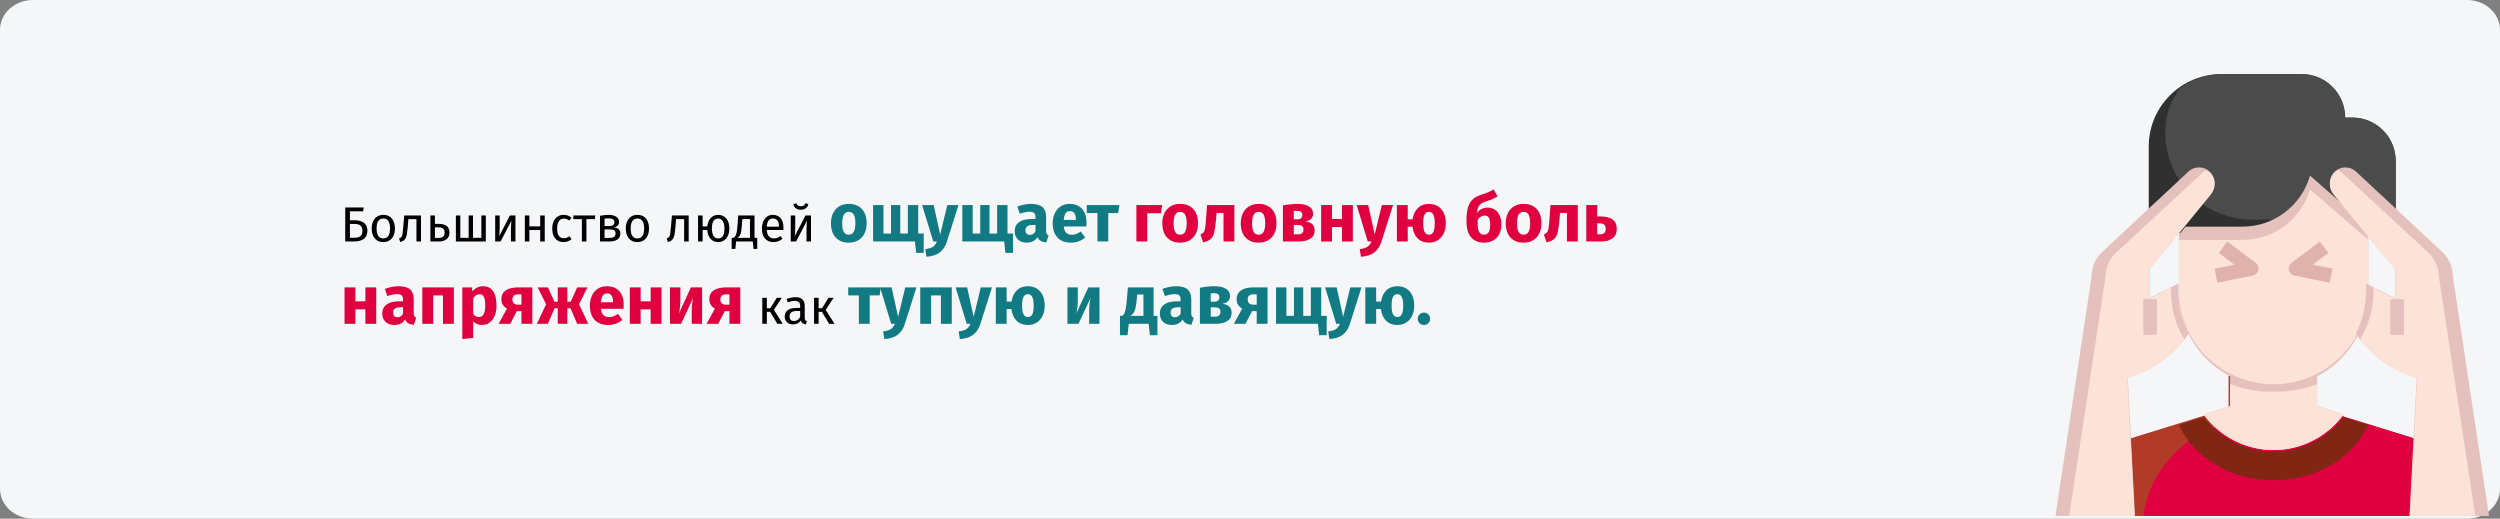 <?xml version="1.0" encoding="UTF-8"?>
<svg xmlns="http://www.w3.org/2000/svg" xmlns:xlink="http://www.w3.org/1999/xlink" width="911px" height="189px" viewBox="0 0 911 189" version="1.1">
  <rect x="0" y="0" width="911" height="189" fill="#808080" stroke="none"/>
  <title>Group 54@2x</title>
  <g id="Page-1" stroke="none" stroke-width="1" fill="none" fill-rule="evenodd">
    <g id="vorlage" transform="translate(0, -12115)">
      <g id="Group-54" transform="translate(0, 12115)">
        <g id="spannungskopfschmerzen-symptome-copy-2" fill-rule="nonzero">
          <g id="Group-4" fill="#F5F6F7">
            <path d="M12,0 L899,0 C905.627,0 911,4.882 911,10.904 L911,178.096 C911,184.118 905.627,189 899,189 L12,189 C5.373,189 0,184.118 0,178.096 L0,10.904 C0,4.882 5.373,0 12,0 Z" id="Mask"></path>
          </g>
          <g id="headache" transform="translate(749, 27)">
            <polygon id="Path" fill="#B13B27" points="130.85 132.809 94.9 121.701 94.9 110 63.1 110 63.1 121.701 27.15 132.807 26 161 132 161"></polygon>
            <path d="M132,161 L130.854,132.809 L95.024,121.701 L95.024,110 L68.612,110 L68.612,125.542 L59.93,128.232 C45.006,132.864 34.123,145.632 32,161 L132,161 Z" id="Path" fill="#E0003F"></path>
            <path d="M79.5,137 C89.558,137.008 99.022,132.183 105,123.998 L95.361,120.948 L95.361,109 L63.639,109 L63.639,120.948 L54,123.995 C59.978,132.181 69.442,137.008 79.5,137 L79.5,137 Z" id="Path" fill="#E5C1BE"></path>
            <path d="M95.361,121.035 L95.361,113 C90.295,114.917 84.911,115.838 79.5,115.714 C74.089,115.838 68.705,114.917 63.639,113 L63.639,121.035 L54,124.065 C59.982,132.201 69.443,137 79.5,137 C89.557,137 99.018,132.201 105,124.065 L95.361,121.035 Z" id="Path" fill="#FDE2D7"></path>
            <path d="M34,58 L34,26.364 C34,11.803 45.851,1.58618874e-07 60.471,1.58618874e-07 L89.588,1.58618874e-07 C98.36,1.58618874e-07 105.471,7.082 105.471,15.818 L108.118,15.818 C116.889,15.818 124,22.9 124,31.636 L124,58" id="Path" fill="#303030"></path>
            <path d="M124,31.8 C124,23.019 116.948,15.9 108.25,15.9 L105.625,15.9 C105.625,7.119 98.573,3.52334249e-15 89.875,3.52334249e-15 L61,3.52334249e-15 C55.323,-0.001 49.801,1.868 45.271,5.321 C41.85,9.894 40,15.469 40,21.2 C40,38.763 54.103,53 71.5,53 L124,53 L124,31.8 Z" id="Path" fill="#4B4B4C"></path>
            <path d="M105.508,48.152 L92.769,37 C89.627,48.001 79.577,55.586 68.142,55.586 L47.412,55.586 L45,58.536 L45,79.483 C45,98.546 60.446,114 79.5,114 C88.65,114 97.425,110.363 103.895,103.89 C110.365,97.417 114,88.637 114,79.483 L114,58.536 L105.508,48.152 Z" id="Path" fill="#E5C1BE"></path>
            <path d="M68.142,60.407 L45,60.407 L45,78.815 C45,97.695 60.446,113 79.5,113 C98.554,113 114,97.695 114,78.815 L114,60.407 L92.769,42 C89.627,52.895 79.577,60.407 68.142,60.407 L68.142,60.407 Z" id="Path" fill="#FDE2D7"></path>
            <path d="M34.273,71.041 L34.273,81.625 L44.818,76.333 L44.818,78.979 C44.809,84.407 46.093,89.759 48.562,94.589 C43.449,101.961 36.096,107.474 27.603,110.306 L26.364,110.729 L29,161 L0,161 L13.182,73.687 C13.178,70.31 14.584,67.086 17.057,64.797 L48.456,35.534 C50.106,33.986 52.514,33.568 54.586,34.47 C56.657,35.372 57.999,37.422 58,39.688 C58.003,41.137 57.499,42.542 56.576,43.657 L34.273,71.041 Z" id="Path" fill="#E5C1BE"></path>
            <path d="M42.1,77.866 L34.15,81.824 L34.15,71.268 L42.1,61.582 L42.1,60.711 L42.815,60.711 L56.569,43.952 C57.496,42.84 58.003,41.439 58,39.993 C58.023,37.885 56.84,35.948 54.95,35 C54.499,35.227 54.082,35.513 53.707,35.85 L22.145,65.039 C19.659,67.323 18.246,70.539 18.25,73.907 L5,161 L28.85,161 L26.2,110.855 L27.445,110.433 C35.164,107.872 41.961,103.115 46.994,96.749 C43.793,91.445 42.101,85.374 42.1,79.185 L42.1,77.866 Z" id="Path" fill="#FDE2D7"></path>
            <polygon id="Path" fill="#E5C1BE" points="32 82 37 82 37 95 32 95"></polygon>
            <path d="M114,127.809 C108.755,139.605 95.291,148 79.5,148 C63.709,148 50.245,139.605 45,127.809 L54.114,125 C60.069,132.938 69.488,137.621 79.5,137.621 C89.512,137.621 98.931,132.938 104.886,125 L114,127.809 Z" id="Path" fill="#802613"></path>
            <path d="M99.977,76 L87.066,73.405 C86.07,73.201 85.286,72.428 85.063,71.431 C84.84,70.434 85.22,69.398 86.034,68.785 L96.362,61 L99.461,65.152 L93.754,69.455 L101,70.913 L99.977,76 Z" id="Path" fill="#E0B2AC"></path>
            <path d="M59.032,76 L58,70.913 L65.241,69.455 L59.548,65.152 L62.645,61 L72.967,68.785 C73.78,69.398 74.16,70.434 73.937,71.431 C73.714,72.428 72.931,73.201 71.935,73.405 L59.032,76 Z" id="Path" fill="#E0B2AC"></path>
            <path d="M123.727,71.041 L123.727,81.625 L113.182,76.333 L113.182,78.979 C113.191,84.407 111.907,89.759 109.438,94.589 C114.551,101.961 121.904,107.474 130.397,110.306 L131.636,110.729 L129,161 L158,161 L144.818,73.687 C144.822,70.31 143.416,67.086 140.943,64.797 L109.544,35.534 C107.894,33.986 105.486,33.568 103.414,34.47 C101.343,35.372 100.001,37.422 100,39.688 C99.997,41.137 100.501,42.542 101.424,43.657 L123.727,71.041 Z" id="Path" fill="#E5C1BE"></path>
            <path d="M115.9,77.866 L123.85,81.824 L123.85,71.268 L115.9,61.582 L115.9,60.711 L115.185,60.711 L101.431,43.952 C100.504,42.84 99.997,41.439 100,39.993 C99.977,37.885 101.16,35.948 103.05,35 C103.501,35.227 103.918,35.513 104.293,35.85 L135.855,65.039 C138.341,67.323 139.754,70.539 139.75,73.907 L153,161 L129.15,161 L131.8,110.855 L130.555,110.433 C122.836,107.872 116.039,103.115 111.006,96.749 C114.207,91.445 115.899,85.374 115.9,79.185 L115.9,77.866 Z" id="Path" fill="#FDE2D7"></path>
            <polygon id="Path" fill="#E5C1BE" points="122 82 127 82 127 95 122 95"></polygon>
          </g>
        </g>
        <g id="Большинство-людей-ощ" transform="translate(125.55, 69.025)" fill-rule="nonzero">
          <path d="M3.598,11.235 C5.086,11.235 6.247,11.553 7.081,12.189 C7.915,12.825 8.332,13.767 8.332,15.015 C8.332,16.383 7.903,17.385 7.045,18.021 C6.187,18.657 5.014,18.975 3.526,18.975 L0.25,18.975 L0.25,6.573 L7,6.573 L6.784,7.977 L1.96,7.977 L1.96,11.235 L3.598,11.235 Z M3.67,17.607 C4.582,17.607 5.284,17.421 5.776,17.049 C6.268,16.677 6.514,16.011 6.514,15.051 C6.514,14.163 6.268,13.527 5.776,13.143 C5.284,12.759 4.564,12.567 3.616,12.567 L1.96,12.567 L1.96,17.607 L3.67,17.607 Z" id="Shape" fill="#000000"></path>
          <path d="M14.146,9.273 C15.478,9.273 16.513,9.717 17.251,10.605 C17.989,11.493 18.358,12.699 18.358,14.223 C18.358,15.207 18.19,16.074 17.854,16.824 C17.518,17.574 17.032,18.156 16.396,18.57 C15.76,18.984 15.004,19.191 14.128,19.191 C12.796,19.191 11.758,18.747 11.014,17.859 C10.27,16.971 9.898,15.765 9.898,14.241 C9.898,13.257 10.066,12.39 10.402,11.64 C10.738,10.89 11.224,10.308 11.86,9.894 C12.496,9.48 13.258,9.273 14.146,9.273 Z M14.146,10.605 C12.502,10.605 11.68,11.817 11.68,14.241 C11.68,16.653 12.496,17.859 14.128,17.859 C15.76,17.859 16.576,16.647 16.576,14.223 C16.576,11.811 15.766,10.605 14.146,10.605 Z" id="Shape" fill="#000000"></path>
          <path d="M27.862,9.489 L27.862,18.975 L26.206,18.975 L26.206,10.839 L23.272,10.839 L23.002,14.007 C22.894,15.291 22.759,16.251 22.597,16.887 C22.435,17.523 22.183,18.012 21.841,18.354 C21.499,18.696 20.98,18.975 20.284,19.191 L19.87,17.877 C20.278,17.733 20.566,17.547 20.734,17.319 C20.902,17.091 21.028,16.743 21.112,16.275 C21.196,15.807 21.286,14.991 21.382,13.827 L21.76,9.489 L27.862,9.489 Z" id="Path" fill="#000000"></path>
          <path d="M34.198,12.549 C35.614,12.549 36.64,12.825 37.276,13.377 C37.912,13.929 38.23,14.715 38.23,15.735 C38.23,16.803 37.873,17.61 37.159,18.156 C36.445,18.702 35.56,18.975 34.504,18.975 L31.282,18.975 L31.282,9.489 L32.938,9.489 L32.938,12.549 L34.198,12.549 Z M34.36,17.679 C35.032,17.679 35.551,17.529 35.917,17.229 C36.283,16.929 36.466,16.431 36.466,15.735 C36.466,15.075 36.295,14.589 35.953,14.277 C35.611,13.965 35.02,13.809 34.18,13.809 L32.938,13.809 L32.938,17.679 L34.36,17.679 Z" id="Shape" fill="#000000"></path>
          <polygon id="Path" fill="#000000" points="51.478 9.489 51.478 18.975 40.57 18.975 40.57 9.489 42.19 9.489 42.19 17.643 45.232 17.643 45.232 9.489 46.816 9.489 46.816 17.643 49.858 17.643 49.858 9.489"></polygon>
          <path d="M62.278,18.975 L60.64,18.975 L60.64,14.691 C60.64,13.971 60.664,13.287 60.712,12.639 C60.76,11.991 60.802,11.565 60.838,11.361 L56.86,18.975 L54.898,18.975 L54.898,9.489 L56.536,9.489 L56.536,13.773 C56.536,14.409 56.512,15.066 56.464,15.744 C56.416,16.422 56.38,16.857 56.356,17.049 L60.28,9.489 L62.278,9.489 L62.278,18.975 Z" id="Path" fill="#000000"></path>
          <polygon id="Path" fill="#000000" points="71.296 18.975 71.296 14.799 67.354 14.799 67.354 18.975 65.698 18.975 65.698 9.489 67.354 9.489 67.354 13.467 71.296 13.467 71.296 9.489 72.952 9.489 72.952 18.975"></polygon>
          <path d="M79.828,9.273 C80.392,9.273 80.908,9.354 81.376,9.516 C81.844,9.678 82.294,9.939 82.726,10.299 L81.934,11.343 C81.598,11.103 81.271,10.926 80.953,10.812 C80.635,10.698 80.284,10.641 79.9,10.641 C79.132,10.641 78.535,10.947 78.109,11.559 C77.683,12.171 77.47,13.077 77.47,14.277 C77.47,15.477 77.68,16.362 78.1,16.932 C78.52,17.502 79.12,17.787 79.9,17.787 C80.272,17.787 80.614,17.73 80.926,17.616 C81.238,17.502 81.586,17.319 81.97,17.067 L82.726,18.147 C81.862,18.843 80.896,19.191 79.828,19.191 C78.544,19.191 77.533,18.759 76.795,17.895 C76.057,17.031 75.688,15.837 75.688,14.313 C75.688,13.305 75.856,12.423 76.192,11.667 C76.528,10.911 77.005,10.323 77.623,9.903 C78.241,9.483 78.976,9.273 79.828,9.273 Z" id="Path" fill="#000000"></path>
          <polygon id="Path" fill="#000000" points="91.384 9.489 91.186 10.839 88.144 10.839 88.144 18.975 86.488 18.975 86.488 10.839 83.356 10.839 83.356 9.489"></polygon>
          <path d="M98.098,13.827 C99.706,13.983 100.51,14.727 100.51,16.059 C100.51,17.055 100.147,17.79 99.421,18.264 C98.695,18.738 97.726,18.975 96.514,18.975 L93.094,18.975 L93.094,9.615 C94.21,9.387 95.248,9.273 96.208,9.273 C97.384,9.273 98.314,9.495 98.998,9.939 C99.682,10.383 100.024,11.019 100.024,11.847 C100.024,12.387 99.862,12.825 99.538,13.161 C99.214,13.497 98.734,13.719 98.098,13.827 Z M96.226,10.551 C95.722,10.551 95.23,10.587 94.75,10.659 L94.75,13.341 L96.532,13.341 C97.108,13.341 97.552,13.233 97.864,13.017 C98.176,12.801 98.332,12.435 98.332,11.919 C98.332,11.439 98.158,11.091 97.81,10.875 C97.462,10.659 96.934,10.551 96.226,10.551 Z M96.514,17.679 C97.222,17.679 97.774,17.559 98.17,17.319 C98.566,17.079 98.764,16.647 98.764,16.023 C98.764,15.507 98.596,15.135 98.26,14.907 C97.924,14.679 97.354,14.565 96.55,14.565 L94.75,14.565 L94.75,17.679 L96.514,17.679 Z" id="Shape" fill="#000000"></path>
          <path d="M106.738,9.273 C108.07,9.273 109.105,9.717 109.843,10.605 C110.581,11.493 110.95,12.699 110.95,14.223 C110.95,15.207 110.782,16.074 110.446,16.824 C110.11,17.574 109.624,18.156 108.988,18.57 C108.352,18.984 107.596,19.191 106.72,19.191 C105.388,19.191 104.35,18.747 103.606,17.859 C102.862,16.971 102.49,15.765 102.49,14.241 C102.49,13.257 102.658,12.39 102.994,11.64 C103.33,10.89 103.816,10.308 104.452,9.894 C105.088,9.48 105.85,9.273 106.738,9.273 Z M106.738,10.605 C105.094,10.605 104.272,11.817 104.272,14.241 C104.272,16.653 105.088,17.859 106.72,17.859 C108.352,17.859 109.168,16.647 109.168,14.223 C109.168,11.811 108.358,10.605 106.738,10.605 Z" id="Shape" fill="#000000"></path>
          <path d="M125.404,9.489 L125.404,18.975 L123.748,18.975 L123.748,10.839 L120.814,10.839 L120.544,14.007 C120.436,15.291 120.301,16.251 120.139,16.887 C119.977,17.523 119.725,18.012 119.383,18.354 C119.041,18.696 118.522,18.975 117.826,19.191 L117.412,17.877 C117.82,17.733 118.108,17.547 118.276,17.319 C118.444,17.091 118.57,16.743 118.654,16.275 C118.738,15.807 118.828,14.991 118.924,13.827 L119.302,9.489 L125.404,9.489 Z" id="Path" fill="#000000"></path>
          <path d="M136.15,9.273 C136.978,9.273 137.698,9.477 138.31,9.885 C138.922,10.293 139.393,10.869 139.723,11.613 C140.053,12.357 140.218,13.227 140.218,14.223 C140.218,15.159 140.059,16.002 139.741,16.752 C139.423,17.502 138.955,18.096 138.337,18.534 C137.719,18.972 136.984,19.191 136.132,19.191 C134.98,19.191 134.056,18.786 133.36,17.976 C132.664,17.166 132.268,16.107 132.172,14.799 L130.48,14.799 L130.48,18.975 L128.824,18.975 L128.824,9.489 L130.48,9.489 L130.48,13.467 L132.19,13.467 C132.322,12.231 132.739,11.223 133.441,10.443 C134.143,9.663 135.046,9.273 136.15,9.273 Z M136.132,17.859 C136.948,17.859 137.536,17.553 137.896,16.941 C138.256,16.329 138.436,15.423 138.436,14.223 C138.436,13.071 138.238,12.183 137.842,11.559 C137.446,10.935 136.882,10.623 136.15,10.623 C134.626,10.623 133.864,11.829 133.864,14.241 C133.864,15.393 134.056,16.284 134.44,16.914 C134.824,17.544 135.388,17.859 136.132,17.859 Z" id="Shape" fill="#000000"></path>
          <path d="M150.388,17.643 L150.388,21.675 L149.038,21.675 L148.768,18.975 L142.684,18.975 L142.414,21.675 L141.064,21.675 L141.064,17.643 L141.73,17.643 C142.018,17.451 142.246,17.232 142.414,16.986 C142.582,16.74 142.735,16.311 142.873,15.699 C143.011,15.087 143.122,14.193 143.206,13.017 L143.458,9.489 L149.398,9.489 L149.398,17.643 L150.388,17.643 Z M147.742,10.803 L144.952,10.803 L144.808,12.801 C144.724,13.917 144.628,14.775 144.52,15.375 C144.412,15.975 144.259,16.437 144.061,16.761 C143.863,17.085 143.578,17.379 143.206,17.643 L147.742,17.643 L147.742,10.803 Z" id="Shape" fill="#000000"></path>
          <path d="M159.946,13.953 C159.946,14.229 159.934,14.511 159.91,14.799 L153.862,14.799 C153.934,15.843 154.198,16.611 154.654,17.103 C155.11,17.595 155.698,17.841 156.418,17.841 C156.874,17.841 157.294,17.775 157.678,17.643 C158.062,17.511 158.464,17.301 158.884,17.013 L159.604,18.003 C158.596,18.795 157.492,19.191 156.292,19.191 C154.972,19.191 153.943,18.759 153.205,17.895 C152.467,17.031 152.098,15.843 152.098,14.331 C152.098,13.347 152.257,12.474 152.575,11.712 C152.893,10.95 153.349,10.353 153.943,9.921 C154.537,9.489 155.236,9.273 156.04,9.273 C157.3,9.273 158.266,9.687 158.938,10.515 C159.61,11.343 159.946,12.489 159.946,13.953 Z M158.308,13.467 C158.308,12.531 158.122,11.817 157.75,11.325 C157.378,10.833 156.82,10.587 156.076,10.587 C154.72,10.587 153.982,11.583 153.862,13.575 L158.308,13.575 L158.308,13.467 Z" id="Shape" fill="#000000"></path>
          <path d="M169.972,18.975 L168.334,18.975 L168.334,14.691 C168.334,13.971 168.358,13.287 168.406,12.639 C168.454,11.991 168.496,11.565 168.532,11.361 L164.554,18.975 L162.592,18.975 L162.592,9.489 L164.23,9.489 L164.23,13.773 C164.23,14.409 164.206,15.066 164.158,15.744 C164.11,16.422 164.074,16.857 164.05,17.049 L167.974,9.489 L169.972,9.489 L169.972,18.975 Z M166.246,7.401 C165.514,7.401 164.899,7.212 164.401,6.834 C163.903,6.456 163.618,5.943 163.546,5.295 L164.644,5.061 C164.764,5.445 164.953,5.721 165.211,5.889 C165.469,6.057 165.814,6.141 166.246,6.141 C166.678,6.141 167.032,6.054 167.308,5.88 C167.584,5.706 167.782,5.433 167.902,5.061 L169,5.295 C168.928,5.943 168.637,6.456 168.127,6.834 C167.617,7.212 166.99,7.401 166.246,7.401 Z" id="Shape" fill="#000000"></path>
          <path d="M183.752,5.275 C185.785,5.275 187.377,5.896 188.527,7.138 C189.677,8.379 190.252,10.117 190.252,12.35 C190.252,13.767 189.989,15.004 189.464,16.062 C188.94,17.121 188.19,17.942 187.214,18.525 C186.239,19.108 185.085,19.4 183.752,19.4 C181.735,19.4 180.148,18.779 178.989,17.538 C177.831,16.296 177.252,14.558 177.252,12.325 C177.252,10.908 177.514,9.671 178.04,8.613 C178.565,7.554 179.315,6.733 180.29,6.15 C181.264,5.567 182.419,5.275 183.752,5.275 Z M183.752,8.175 C182.952,8.175 182.352,8.512 181.952,9.188 C181.552,9.863 181.352,10.908 181.352,12.325 C181.352,13.775 181.548,14.833 181.94,15.5 C182.331,16.167 182.935,16.5 183.752,16.5 C184.552,16.5 185.152,16.163 185.552,15.488 C185.952,14.812 186.152,13.767 186.152,12.35 C186.152,10.9 185.956,9.842 185.565,9.175 C185.173,8.508 184.569,8.175 183.752,8.175 Z" id="Shape" fill="#117A83"></path>
          <polygon id="Path" fill="#117A83" points="209.052 16.075 211.052 16.075 211.052 23.125 208.302 23.125 207.852 18.975 192.602 18.975 192.602 5.7 196.377 5.7 196.377 16.075 199.127 16.075 199.127 5.7 202.502 5.7 202.502 16.075 205.277 16.075 205.277 5.7 209.052 5.7"></polygon>
          <path d="M219.502,19 C218.969,20.717 218.098,22.038 216.889,22.962 C215.681,23.887 214.06,24.408 212.027,24.525 L211.602,21.75 C212.869,21.583 213.806,21.3 214.415,20.9 C215.023,20.5 215.51,19.858 215.877,18.975 L214.527,18.975 L210.477,5.7 L214.677,5.7 L217.052,16.45 L219.652,5.7 L223.727,5.7 L219.502,19 Z" id="Path" fill="#117A83"></path>
          <polygon id="Path" fill="#117A83" points="241.577 16.075 243.577 16.075 243.577 23.125 240.827 23.125 240.377 18.975 225.127 18.975 225.127 5.7 228.902 5.7 228.902 16.075 231.652 16.075 231.652 5.7 235.027 5.7 235.027 16.075 237.802 16.075 237.802 5.7 241.577 5.7"></polygon>
          <path d="M255.652,15.125 C255.652,15.625 255.723,15.992 255.864,16.225 C256.006,16.458 256.235,16.633 256.552,16.75 L255.727,19.325 C254.91,19.258 254.244,19.079 253.727,18.788 C253.21,18.496 252.81,18.033 252.527,17.4 C251.66,18.733 250.327,19.4 248.527,19.4 C247.21,19.4 246.16,19.017 245.377,18.25 C244.594,17.483 244.202,16.483 244.202,15.25 C244.202,13.8 244.735,12.692 245.802,11.925 C246.869,11.158 248.41,10.775 250.427,10.775 L251.777,10.775 L251.777,10.2 C251.777,9.417 251.61,8.879 251.277,8.588 C250.944,8.296 250.36,8.15 249.527,8.15 C249.094,8.15 248.569,8.213 247.952,8.338 C247.335,8.463 246.702,8.633 246.052,8.85 L245.152,6.25 C245.985,5.933 246.839,5.692 247.714,5.525 C248.589,5.358 249.402,5.275 250.152,5.275 C252.052,5.275 253.444,5.667 254.327,6.45 C255.21,7.233 255.652,8.408 255.652,9.975 L255.652,15.125 Z M249.677,16.575 C250.577,16.575 251.277,16.15 251.777,15.3 L251.777,12.95 L250.802,12.95 C249.902,12.95 249.231,13.108 248.79,13.425 C248.348,13.742 248.127,14.233 248.127,14.9 C248.127,15.433 248.264,15.846 248.54,16.137 C248.815,16.429 249.194,16.575 249.677,16.575 Z" id="Shape" fill="#117A83"></path>
          <path d="M270.377,12.075 C270.377,12.625 270.352,13.1 270.302,13.5 L262.077,13.5 C262.21,14.617 262.527,15.4 263.027,15.85 C263.527,16.3 264.219,16.525 265.102,16.525 C265.635,16.525 266.152,16.429 266.652,16.238 C267.152,16.046 267.694,15.75 268.277,15.35 L269.902,17.55 C268.352,18.783 266.627,19.4 264.727,19.4 C262.577,19.4 260.927,18.767 259.777,17.5 C258.627,16.233 258.052,14.533 258.052,12.4 C258.052,11.05 258.294,9.838 258.777,8.762 C259.26,7.688 259.969,6.838 260.902,6.213 C261.835,5.588 262.952,5.275 264.252,5.275 C266.169,5.275 267.669,5.875 268.752,7.075 C269.835,8.275 270.377,9.942 270.377,12.075 Z M266.502,10.95 C266.469,8.917 265.752,7.9 264.352,7.9 C263.669,7.9 263.139,8.15 262.764,8.65 C262.389,9.15 262.16,9.975 262.077,11.125 L266.502,11.125 L266.502,10.95 Z" id="Shape" fill="#117A83"></path>
          <polygon id="Path" fill="#117A83" points="282.377 5.7 281.902 8.625 278.302 8.625 278.302 18.975 274.352 18.975 274.352 8.625 270.477 8.625 270.477 5.7"></polygon>
          <polygon id="Path" fill="#E0003F" points="292.497 18.975 288.547 18.975 288.547 5.7 297.947 5.7 297.472 8.7 292.497 8.7"></polygon>
          <path d="M304.497,5.275 C306.53,5.275 308.122,5.896 309.272,7.138 C310.422,8.379 310.997,10.117 310.997,12.35 C310.997,13.767 310.735,15.004 310.209,16.062 C309.685,17.121 308.935,17.942 307.959,18.525 C306.985,19.108 305.83,19.4 304.497,19.4 C302.48,19.4 300.893,18.779 299.735,17.538 C298.576,16.296 297.997,14.558 297.997,12.325 C297.997,10.908 298.26,9.671 298.784,8.613 C299.31,7.554 300.06,6.733 301.034,6.15 C302.01,5.567 303.164,5.275 304.497,5.275 Z M304.497,8.175 C303.697,8.175 303.097,8.512 302.697,9.188 C302.297,9.863 302.097,10.908 302.097,12.325 C302.097,13.775 302.293,14.833 302.685,15.5 C303.076,16.167 303.68,16.5 304.497,16.5 C305.297,16.5 305.897,16.163 306.297,15.488 C306.697,14.812 306.897,13.767 306.897,12.35 C306.897,10.9 306.701,9.842 306.31,9.175 C305.918,8.508 305.314,8.175 304.497,8.175 Z" id="Shape" fill="#E0003F"></path>
          <path d="M324.247,5.7 L324.247,18.975 L320.297,18.975 L320.297,8.6 L317.772,8.6 L317.522,11.425 C317.339,13.375 317.126,14.829 316.885,15.787 C316.643,16.746 316.222,17.5 315.622,18.05 C315.022,18.6 314.105,19.017 312.872,19.3 L311.897,16.425 C312.447,16.175 312.834,15.912 313.06,15.637 C313.284,15.363 313.455,14.921 313.572,14.312 C313.689,13.704 313.797,12.675 313.897,11.225 L314.297,5.7 L324.247,5.7 Z" id="Path" fill="#E0003F"></path>
          <path d="M333.097,5.275 C335.13,5.275 336.722,5.896 337.872,7.138 C339.022,8.379 339.597,10.117 339.597,12.35 C339.597,13.767 339.334,15.004 338.81,16.062 C338.284,17.121 337.534,17.942 336.56,18.525 C335.584,19.108 334.43,19.4 333.097,19.4 C331.08,19.4 329.493,18.779 328.334,17.538 C327.176,16.296 326.597,14.558 326.597,12.325 C326.597,10.908 326.86,9.671 327.385,8.613 C327.909,7.554 328.659,6.733 329.635,6.15 C330.61,5.567 331.764,5.275 333.097,5.275 Z M333.097,8.175 C332.297,8.175 331.697,8.512 331.297,9.188 C330.897,9.863 330.697,10.908 330.697,12.325 C330.697,13.775 330.893,14.833 331.284,15.5 C331.676,16.167 332.28,16.5 333.097,16.5 C333.897,16.5 334.497,16.163 334.897,15.488 C335.297,14.812 335.497,13.767 335.497,12.35 C335.497,10.9 335.301,9.842 334.909,9.175 C334.518,8.508 333.914,8.175 333.097,8.175 Z" id="Shape" fill="#E0003F"></path>
          <path d="M350.122,11.675 C352.372,11.942 353.497,13.033 353.497,14.95 C353.497,16.3 352.968,17.308 351.909,17.975 C350.851,18.642 349.405,18.975 347.572,18.975 L341.947,18.975 L341.947,5.825 C343.93,5.458 345.68,5.275 347.197,5.275 C348.997,5.275 350.401,5.579 351.409,6.188 C352.418,6.796 352.922,7.692 352.922,8.875 C352.922,9.625 352.685,10.238 352.209,10.713 C351.735,11.188 351.039,11.508 350.122,11.675 Z M347.122,7.8 C346.605,7.8 346.197,7.817 345.897,7.85 L345.897,10.9 L347.297,10.9 C347.847,10.9 348.272,10.771 348.572,10.512 C348.872,10.254 349.022,9.858 349.022,9.325 C349.022,8.308 348.389,7.8 347.122,7.8 Z M347.447,16.375 C348.78,16.375 349.447,15.783 349.447,14.6 C349.447,14.05 349.289,13.642 348.972,13.375 C348.655,13.108 348.155,12.975 347.472,12.975 L345.897,12.975 L345.897,16.375 L347.447,16.375 Z" id="Shape" fill="#E0003F"></path>
          <polygon id="Path" fill="#E0003F" points="363.472 18.975 363.472 13.7 359.822 13.7 359.822 18.975 355.872 18.975 355.872 5.7 359.822 5.7 359.822 10.775 363.472 10.775 363.472 5.7 367.422 5.7 367.422 18.975"></polygon>
          <path d="M377.847,19 C377.314,20.717 376.443,22.038 375.235,22.962 C374.026,23.887 372.405,24.408 370.372,24.525 L369.947,21.75 C371.214,21.583 372.151,21.3 372.76,20.9 C373.368,20.5 373.855,19.858 374.222,18.975 L372.872,18.975 L368.822,5.7 L373.022,5.7 L375.397,16.45 L377.997,5.7 L382.072,5.7 L377.847,19 Z" id="Path" fill="#E0003F"></path>
          <path d="M395.147,5.275 C396.38,5.275 397.459,5.554 398.385,6.112 C399.31,6.671 400.026,7.479 400.534,8.537 C401.043,9.596 401.297,10.867 401.297,12.35 C401.297,13.733 401.043,14.958 400.534,16.025 C400.026,17.092 399.31,17.921 398.385,18.512 C397.459,19.104 396.38,19.4 395.147,19.4 C393.464,19.4 392.105,18.892 391.072,17.875 C390.039,16.858 389.397,15.433 389.147,13.6 L387.422,13.6 L387.422,18.975 L383.472,18.975 L383.472,5.7 L387.422,5.7 L387.422,10.875 L389.197,10.875 C389.464,9.142 390.11,7.775 391.135,6.775 C392.159,5.775 393.497,5.275 395.147,5.275 Z M395.147,16.5 C395.914,16.5 396.459,16.163 396.784,15.488 C397.11,14.812 397.272,13.767 397.272,12.35 C397.272,10.933 397.101,9.883 396.76,9.2 C396.418,8.517 395.88,8.175 395.147,8.175 C394.414,8.175 393.88,8.508 393.547,9.175 C393.214,9.842 393.047,10.892 393.047,12.325 C393.047,13.758 393.218,14.812 393.56,15.488 C393.901,16.163 394.43,16.5 395.147,16.5 Z" id="Shape" fill="#E0003F"></path>
          <path d="M416.572,6.625 C417.505,6.625 418.351,6.867 419.11,7.35 C419.868,7.833 420.464,8.537 420.897,9.463 C421.33,10.387 421.547,11.492 421.547,12.775 C421.547,14.125 421.289,15.3 420.772,16.3 C420.255,17.3 419.518,18.067 418.56,18.6 C417.601,19.133 416.489,19.4 415.222,19.4 C413.239,19.4 411.676,18.754 410.534,17.462 C409.393,16.171 408.822,14.2 408.822,11.55 C408.822,9.617 408.985,8.033 409.31,6.8 C409.635,5.567 410.193,4.554 410.985,3.763 C411.776,2.971 412.889,2.35 414.322,1.9 C415.339,1.583 416.139,1.296 416.722,1.038 C417.305,0.779 417.972,0.433 418.722,0 L420.147,2.525 C419.564,2.908 418.951,3.242 418.31,3.525 C417.668,3.808 416.855,4.1 415.872,4.4 C415.139,4.633 414.56,4.904 414.135,5.213 C413.709,5.521 413.372,5.946 413.122,6.487 C412.872,7.029 412.697,7.758 412.597,8.675 C413.547,7.308 414.872,6.625 416.572,6.625 Z M415.197,16.5 C415.914,16.5 416.472,16.229 416.872,15.688 C417.272,15.146 417.472,14.217 417.472,12.9 C417.472,11.633 417.305,10.754 416.972,10.262 C416.639,9.771 416.13,9.525 415.447,9.525 C414.947,9.525 414.472,9.662 414.022,9.938 C413.572,10.213 413.205,10.625 412.922,11.175 L412.922,12.875 C412.922,14.108 413.122,15.021 413.522,15.613 C413.922,16.204 414.48,16.5 415.197,16.5 Z" id="Shape" fill="#E0003F"></path>
          <path d="M429.647,5.275 C431.68,5.275 433.272,5.896 434.422,7.138 C435.572,8.379 436.147,10.117 436.147,12.35 C436.147,13.767 435.885,15.004 435.36,16.062 C434.834,17.121 434.084,17.942 433.11,18.525 C432.135,19.108 430.98,19.4 429.647,19.4 C427.63,19.4 426.043,18.779 424.885,17.538 C423.726,16.296 423.147,14.558 423.147,12.325 C423.147,10.908 423.409,9.671 423.935,8.613 C424.459,7.554 425.209,6.733 426.185,6.15 C427.159,5.567 428.314,5.275 429.647,5.275 Z M429.647,8.175 C428.847,8.175 428.247,8.512 427.847,9.188 C427.447,9.863 427.247,10.908 427.247,12.325 C427.247,13.775 427.443,14.833 427.834,15.5 C428.226,16.167 428.83,16.5 429.647,16.5 C430.447,16.5 431.047,16.163 431.447,15.488 C431.847,14.812 432.047,13.767 432.047,12.35 C432.047,10.9 431.851,9.842 431.459,9.175 C431.068,8.508 430.464,8.175 429.647,8.175 Z" id="Shape" fill="#E0003F"></path>
          <path d="M449.397,5.7 L449.397,18.975 L445.447,18.975 L445.447,8.6 L442.922,8.6 L442.672,11.425 C442.489,13.375 442.276,14.829 442.034,15.787 C441.793,16.746 441.372,17.5 440.772,18.05 C440.172,18.6 439.255,19.017 438.022,19.3 L437.047,16.425 C437.597,16.175 437.985,15.912 438.209,15.637 C438.435,15.363 438.605,14.921 438.722,14.312 C438.839,13.704 438.947,12.675 439.047,11.225 L439.447,5.7 L449.397,5.7 Z" id="Path" fill="#E0003F"></path>
          <path d="M457.397,9.825 C459.547,9.825 461.118,10.213 462.11,10.988 C463.101,11.762 463.597,12.908 463.597,14.425 C463.597,15.892 463.08,17.017 462.047,17.8 C461.014,18.583 459.655,18.975 457.972,18.975 L452.497,18.975 L452.497,5.7 L456.447,5.7 L456.447,9.825 L457.397,9.825 Z M457.547,16.375 C458.897,16.375 459.572,15.7 459.572,14.35 C459.572,13.667 459.401,13.162 459.06,12.838 C458.718,12.512 458.139,12.35 457.322,12.35 L456.447,12.35 L456.447,16.375 L457.547,16.375 Z" id="Shape" fill="#E0003F"></path>
          <polygon id="Path" fill="#E0003F" points="7.6 48.975 7.6 43.7 3.95 43.7 3.95 48.975 2.84217094e-14 48.975 2.84217094e-14 35.7 3.95 35.7 3.95 40.775 7.6 40.775 7.6 35.7 11.55 35.7 11.55 48.975"></polygon>
          <path d="M25.2,45.125 C25.2,45.625 25.271,45.992 25.413,46.225 C25.554,46.458 25.783,46.633 26.1,46.75 L25.275,49.325 C24.458,49.258 23.792,49.079 23.275,48.788 C22.758,48.496 22.358,48.033 22.075,47.4 C21.208,48.733 19.875,49.4 18.075,49.4 C16.758,49.4 15.708,49.017 14.925,48.25 C14.142,47.483 13.75,46.483 13.75,45.25 C13.75,43.8 14.283,42.692 15.35,41.925 C16.417,41.158 17.958,40.775 19.975,40.775 L21.325,40.775 L21.325,40.2 C21.325,39.417 21.158,38.879 20.825,38.587 C20.492,38.296 19.908,38.15 19.075,38.15 C18.642,38.15 18.117,38.212 17.5,38.337 C16.883,38.462 16.25,38.633 15.6,38.85 L14.7,36.25 C15.533,35.933 16.387,35.692 17.262,35.525 C18.137,35.358 18.95,35.275 19.7,35.275 C21.6,35.275 22.992,35.667 23.875,36.45 C24.758,37.233 25.2,38.408 25.2,39.975 L25.2,45.125 Z M19.225,46.575 C20.125,46.575 20.825,46.15 21.325,45.3 L21.325,42.95 L20.35,42.95 C19.45,42.95 18.779,43.108 18.337,43.425 C17.896,43.742 17.675,44.233 17.675,44.9 C17.675,45.433 17.812,45.846 18.087,46.138 C18.363,46.429 18.742,46.575 19.225,46.575 Z" id="Shape" fill="#E0003F"></path>
          <polygon id="Path" fill="#E0003F" points="35.875 48.975 35.875 38.625 32.3 38.625 32.3 48.975 28.35 48.975 28.35 35.7 39.825 35.7 39.825 48.975"></polygon>
          <path d="M50.425,35.275 C52.092,35.275 53.333,35.892 54.15,37.125 C54.967,38.358 55.375,40.083 55.375,42.3 C55.375,43.667 55.163,44.888 54.737,45.962 C54.312,47.038 53.7,47.879 52.9,48.487 C52.1,49.096 51.167,49.4 50.1,49.4 C48.767,49.4 47.692,48.942 46.875,48.025 L46.875,54.1 L42.925,54.525 L42.925,35.7 L46.4,35.7 L46.6,37.175 C47.117,36.525 47.708,36.046 48.375,35.737 C49.042,35.429 49.725,35.275 50.425,35.275 Z M48.9,46.5 C50.483,46.5 51.275,45.117 51.275,42.35 C51.275,40.783 51.1,39.696 50.75,39.087 C50.4,38.479 49.875,38.175 49.175,38.175 C48.725,38.175 48.304,38.308 47.913,38.575 C47.521,38.842 47.175,39.225 46.875,39.725 L46.875,45.325 C47.408,46.108 48.083,46.5 48.9,46.5 Z" id="Shape" fill="#E0003F"></path>
          <path d="M68.425,35.7 L68.425,48.975 L64.475,48.975 L64.475,44.35 L62.775,44.35 L60.375,48.975 L56.15,48.975 L59.2,43.425 C58.55,43.075 58.046,42.612 57.688,42.038 C57.329,41.462 57.15,40.792 57.15,40.025 C57.15,38.608 57.679,37.533 58.737,36.8 C59.796,36.067 61.333,35.7 63.35,35.7 L68.425,35.7 Z M64.475,42 L64.475,38.225 L63.325,38.225 C62.608,38.225 62.071,38.383 61.712,38.7 C61.354,39.017 61.175,39.467 61.175,40.05 C61.175,40.667 61.346,41.146 61.688,41.487 C62.029,41.829 62.55,42 63.25,42 L64.475,42 Z" id="Shape" fill="#E0003F"></path>
          <polygon id="Path" fill="#E0003F" points="88.5 35.7 85.45 41.875 88.8 48.975 84.775 48.975 82.35 43.3 81.175 43.3 81.175 48.975 77.7 48.975 77.7 43.3 76.525 43.3 74.075 48.975 70.075 48.975 73.45 41.875 70.4 35.7 74.125 35.7 76.475 40.925 77.7 40.925 77.7 35.7 81.175 35.7 81.175 40.925 82.425 40.925 84.775 35.7"></polygon>
          <path d="M101.725,42.075 C101.725,42.625 101.7,43.1 101.65,43.5 L93.425,43.5 C93.558,44.617 93.875,45.4 94.375,45.85 C94.875,46.3 95.567,46.525 96.45,46.525 C96.983,46.525 97.5,46.429 98,46.237 C98.5,46.046 99.042,45.75 99.625,45.35 L101.25,47.55 C99.7,48.783 97.975,49.4 96.075,49.4 C93.925,49.4 92.275,48.767 91.125,47.5 C89.975,46.233 89.4,44.533 89.4,42.4 C89.4,41.05 89.642,39.837 90.125,38.763 C90.608,37.688 91.317,36.837 92.25,36.212 C93.183,35.587 94.3,35.275 95.6,35.275 C97.517,35.275 99.017,35.875 100.1,37.075 C101.183,38.275 101.725,39.942 101.725,42.075 Z M97.85,40.95 C97.817,38.917 97.1,37.9 95.7,37.9 C95.017,37.9 94.487,38.15 94.112,38.65 C93.737,39.15 93.508,39.975 93.425,41.125 L97.85,41.125 L97.85,40.95 Z" id="Shape" fill="#E0003F"></path>
          <polygon id="Path" fill="#E0003F" points="111.55 48.975 111.55 43.7 107.9 43.7 107.9 48.975 103.95 48.975 103.95 35.7 107.9 35.7 107.9 40.775 111.55 40.775 111.55 35.7 115.5 35.7 115.5 48.975"></polygon>
          <path d="M130.275,48.975 L126.525,48.975 L126.525,44.25 C126.525,43.317 126.575,42.433 126.675,41.6 C126.775,40.767 126.9,40.067 127.05,39.5 L122.625,48.975 L118.6,48.975 L118.6,35.7 L122.375,35.7 L122.375,40.5 C122.375,41.383 122.321,42.25 122.213,43.1 C122.104,43.95 121.983,44.65 121.85,45.2 L126.225,35.7 L130.275,35.7 L130.275,48.975 Z" id="Path" fill="#E0003F"></path>
          <path d="M144.2,35.7 L144.2,48.975 L140.25,48.975 L140.25,44.35 L138.55,44.35 L136.15,48.975 L131.925,48.975 L134.975,43.425 C134.325,43.075 133.821,42.612 133.463,42.038 C133.104,41.462 132.925,40.792 132.925,40.025 C132.925,38.608 133.454,37.533 134.512,36.8 C135.571,36.067 137.108,35.7 139.125,35.7 L144.2,35.7 Z M140.25,42 L140.25,38.225 L139.1,38.225 C138.383,38.225 137.846,38.383 137.488,38.7 C137.129,39.017 136.95,39.467 136.95,40.05 C136.95,40.667 137.121,41.146 137.463,41.487 C137.804,41.829 138.325,42 139.025,42 L140.25,42 Z" id="Shape" fill="#E0003F"></path>
          <polygon id="Path" fill="#000000" points="159.34 39.489 156.46 43.881 159.682 48.975 157.72 48.975 155.092 44.601 153.886 44.601 153.886 48.975 152.23 48.975 152.23 39.489 153.886 39.489 153.886 43.305 155.128 43.305 157.522 39.489"></polygon>
          <path d="M167.692,46.761 C167.692,47.145 167.758,47.43 167.89,47.616 C168.022,47.802 168.22,47.943 168.484,48.039 L168.106,49.191 C167.614,49.131 167.218,48.993 166.918,48.777 C166.618,48.561 166.396,48.225 166.252,47.769 C165.616,48.717 164.674,49.191 163.426,49.191 C162.49,49.191 161.752,48.927 161.212,48.399 C160.672,47.871 160.402,47.181 160.402,46.329 C160.402,45.321 160.765,44.547 161.491,44.007 C162.217,43.467 163.246,43.197 164.578,43.197 L166.036,43.197 L166.036,42.495 C166.036,41.823 165.874,41.343 165.55,41.055 C165.226,40.767 164.728,40.623 164.056,40.623 C163.36,40.623 162.508,40.791 161.5,41.127 L161.086,39.921 C162.262,39.489 163.354,39.273 164.362,39.273 C165.478,39.273 166.312,39.546 166.864,40.092 C167.416,40.638 167.692,41.415 167.692,42.423 L167.692,46.761 Z M163.804,47.949 C164.752,47.949 165.496,47.457 166.036,46.473 L166.036,44.295 L164.794,44.295 C163.042,44.295 162.166,44.943 162.166,46.239 C162.166,46.803 162.304,47.229 162.58,47.517 C162.856,47.805 163.264,47.949 163.804,47.949 Z" id="Shape" fill="#000000"></path>
          <polygon id="Path" fill="#000000" points="178.204 39.489 175.324 43.881 178.546 48.975 176.584 48.975 173.956 44.601 172.75 44.601 172.75 48.975 171.094 48.975 171.094 39.489 172.75 39.489 172.75 43.305 173.992 43.305 176.386 39.489"></polygon>
          <polygon id="Path" fill="#117A83" points="195.446 35.7 194.971 38.625 191.371 38.625 191.371 48.975 187.421 48.975 187.421 38.625 183.546 38.625 183.546 35.7"></polygon>
          <path d="M204.171,49 C203.638,50.717 202.767,52.038 201.559,52.962 C200.35,53.888 198.729,54.408 196.696,54.525 L196.271,51.75 C197.538,51.583 198.475,51.3 199.083,50.9 C199.692,50.5 200.179,49.858 200.546,48.975 L199.196,48.975 L195.146,35.7 L199.346,35.7 L201.721,46.45 L204.321,35.7 L208.396,35.7 L204.171,49 Z" id="Path" fill="#117A83"></path>
          <polygon id="Path" fill="#117A83" points="217.321 48.975 217.321 38.625 213.746 38.625 213.746 48.975 209.796 48.975 209.796 35.7 221.271 35.7 221.271 48.975"></polygon>
          <path d="M231.696,49 C231.163,50.717 230.292,52.038 229.083,52.962 C227.875,53.888 226.254,54.408 224.221,54.525 L223.796,51.75 C225.063,51.583 226,51.3 226.608,50.9 C227.217,50.5 227.704,49.858 228.071,48.975 L226.721,48.975 L222.671,35.7 L226.871,35.7 L229.246,46.45 L231.846,35.7 L235.921,35.7 L231.696,49 Z" id="Path" fill="#117A83"></path>
          <path d="M248.996,35.275 C250.229,35.275 251.309,35.554 252.233,36.112 C253.159,36.671 253.875,37.479 254.383,38.538 C254.892,39.596 255.146,40.867 255.146,42.35 C255.146,43.733 254.892,44.958 254.383,46.025 C253.875,47.092 253.159,47.921 252.233,48.513 C251.309,49.104 250.229,49.4 248.996,49.4 C247.313,49.4 245.954,48.892 244.921,47.875 C243.888,46.858 243.246,45.433 242.996,43.6 L241.271,43.6 L241.271,48.975 L237.321,48.975 L237.321,35.7 L241.271,35.7 L241.271,40.875 L243.046,40.875 C243.313,39.142 243.958,37.775 244.983,36.775 C246.008,35.775 247.346,35.275 248.996,35.275 Z M248.996,46.5 C249.763,46.5 250.309,46.163 250.633,45.487 C250.958,44.812 251.121,43.767 251.121,42.35 C251.121,40.933 250.95,39.883 250.608,39.2 C250.267,38.517 249.729,38.175 248.996,38.175 C248.263,38.175 247.729,38.508 247.396,39.175 C247.063,39.842 246.896,40.892 246.896,42.325 C246.896,43.758 247.067,44.812 247.409,45.487 C247.75,46.163 248.279,46.5 248.996,46.5 Z" id="Shape" fill="#117A83"></path>
          <path d="M275.096,48.975 L271.346,48.975 L271.346,44.25 C271.346,43.317 271.396,42.433 271.496,41.6 C271.596,40.767 271.721,40.067 271.871,39.5 L267.446,48.975 L263.421,48.975 L263.421,35.7 L267.196,35.7 L267.196,40.5 C267.196,41.383 267.142,42.25 267.034,43.1 C266.925,43.95 266.804,44.65 266.671,45.2 L271.046,35.7 L275.096,35.7 L275.096,48.975 Z" id="Path" fill="#117A83"></path>
          <path d="M296.221,46.075 L296.221,53.125 L293.471,53.125 L293.021,48.975 L285.771,48.975 L285.321,53.125 L282.571,53.125 L282.571,46.075 L283.396,46.075 C283.696,45.858 283.942,45.579 284.134,45.237 C284.325,44.896 284.5,44.333 284.659,43.55 C284.817,42.767 284.954,41.65 285.071,40.2 L285.446,35.7 L294.821,35.7 L294.821,46.075 L296.221,46.075 Z M291.121,38.3 L288.821,38.3 L288.696,39.85 C288.579,41.183 288.433,42.254 288.259,43.062 C288.084,43.871 287.846,44.504 287.546,44.962 C287.246,45.421 286.846,45.792 286.346,46.075 L291.121,46.075 L291.121,38.3 Z" id="Shape" fill="#117A83"></path>
          <path d="M308.546,45.125 C308.546,45.625 308.617,45.992 308.759,46.225 C308.9,46.458 309.129,46.633 309.446,46.75 L308.621,49.325 C307.804,49.258 307.138,49.079 306.621,48.788 C306.104,48.496 305.704,48.033 305.421,47.4 C304.554,48.733 303.221,49.4 301.421,49.4 C300.104,49.4 299.054,49.017 298.271,48.25 C297.488,47.483 297.096,46.483 297.096,45.25 C297.096,43.8 297.629,42.692 298.696,41.925 C299.763,41.158 301.304,40.775 303.321,40.775 L304.671,40.775 L304.671,40.2 C304.671,39.417 304.504,38.879 304.171,38.587 C303.838,38.296 303.254,38.15 302.421,38.15 C301.988,38.15 301.463,38.212 300.846,38.337 C300.229,38.462 299.596,38.633 298.946,38.85 L298.046,36.25 C298.879,35.933 299.733,35.692 300.608,35.525 C301.483,35.358 302.296,35.275 303.046,35.275 C304.946,35.275 306.338,35.667 307.221,36.45 C308.104,37.233 308.546,38.408 308.546,39.975 L308.546,45.125 Z M302.571,46.575 C303.471,46.575 304.171,46.15 304.671,45.3 L304.671,42.95 L303.696,42.95 C302.796,42.95 302.125,43.108 301.683,43.425 C301.242,43.742 301.021,44.233 301.021,44.9 C301.021,45.433 301.159,45.846 301.433,46.138 C301.709,46.429 302.088,46.575 302.571,46.575 Z" id="Shape" fill="#117A83"></path>
          <path d="M319.871,41.675 C322.121,41.942 323.246,43.033 323.246,44.95 C323.246,46.3 322.717,47.308 321.659,47.975 C320.6,48.642 319.154,48.975 317.321,48.975 L311.696,48.975 L311.696,35.825 C313.679,35.458 315.429,35.275 316.946,35.275 C318.746,35.275 320.15,35.579 321.159,36.188 C322.167,36.796 322.671,37.692 322.671,38.875 C322.671,39.625 322.433,40.237 321.959,40.712 C321.483,41.188 320.788,41.508 319.871,41.675 Z M316.871,37.8 C316.354,37.8 315.946,37.817 315.646,37.85 L315.646,40.9 L317.046,40.9 C317.596,40.9 318.021,40.771 318.321,40.513 C318.621,40.254 318.771,39.858 318.771,39.325 C318.771,38.308 318.138,37.8 316.871,37.8 Z M317.196,46.375 C318.529,46.375 319.196,45.783 319.196,44.6 C319.196,44.05 319.038,43.642 318.721,43.375 C318.404,43.108 317.904,42.975 317.221,42.975 L315.646,42.975 L315.646,46.375 L317.196,46.375 Z" id="Shape" fill="#117A83"></path>
          <path d="M336.346,35.7 L336.346,48.975 L332.396,48.975 L332.396,44.35 L330.696,44.35 L328.296,48.975 L324.071,48.975 L327.121,43.425 C326.471,43.075 325.967,42.612 325.608,42.038 C325.25,41.462 325.071,40.792 325.071,40.025 C325.071,38.608 325.6,37.533 326.659,36.8 C327.717,36.067 329.254,35.7 331.271,35.7 L336.346,35.7 Z M332.396,42 L332.396,38.225 L331.246,38.225 C330.529,38.225 329.992,38.383 329.634,38.7 C329.275,39.017 329.096,39.467 329.096,40.05 C329.096,40.667 329.267,41.146 329.608,41.487 C329.95,41.829 330.471,42 331.171,42 L332.396,42 Z" id="Shape" fill="#117A83"></path>
          <polygon id="Path" fill="#117A83" points="355.896 46.075 357.896 46.075 357.896 53.125 355.146 53.125 354.696 48.975 339.446 48.975 339.446 35.7 343.221 35.7 343.221 46.075 345.971 46.075 345.971 35.7 349.346 35.7 349.346 46.075 352.121 46.075 352.121 35.7 355.896 35.7"></polygon>
          <path d="M366.346,49 C365.813,50.717 364.942,52.038 363.733,52.962 C362.525,53.888 360.904,54.408 358.871,54.525 L358.446,51.75 C359.713,51.583 360.65,51.3 361.259,50.9 C361.867,50.5 362.354,49.858 362.721,48.975 L361.371,48.975 L357.321,35.7 L361.521,35.7 L363.896,46.45 L366.496,35.7 L370.571,35.7 L366.346,49 Z" id="Path" fill="#117A83"></path>
          <path d="M383.646,35.275 C384.879,35.275 385.959,35.554 386.884,36.112 C387.808,36.671 388.525,37.479 389.034,38.538 C389.542,39.596 389.796,40.867 389.796,42.35 C389.796,43.733 389.542,44.958 389.034,46.025 C388.525,47.092 387.808,47.921 386.884,48.513 C385.959,49.104 384.879,49.4 383.646,49.4 C381.963,49.4 380.604,48.892 379.571,47.875 C378.538,46.858 377.896,45.433 377.646,43.6 L375.921,43.6 L375.921,48.975 L371.971,48.975 L371.971,35.7 L375.921,35.7 L375.921,40.875 L377.696,40.875 C377.963,39.142 378.608,37.775 379.634,36.775 C380.659,35.775 381.996,35.275 383.646,35.275 Z M383.646,46.5 C384.413,46.5 384.959,46.163 385.284,45.487 C385.608,44.812 385.771,43.767 385.771,42.35 C385.771,40.933 385.6,39.883 385.259,39.2 C384.917,38.517 384.379,38.175 383.646,38.175 C382.913,38.175 382.379,38.508 382.046,39.175 C381.713,39.842 381.546,40.892 381.546,42.325 C381.546,43.758 381.717,44.812 382.058,45.487 C382.4,46.163 382.929,46.5 383.646,46.5 Z" id="Shape" fill="#117A83"></path>
          <path d="M393.346,44.875 C393.963,44.875 394.492,45.096 394.933,45.538 C395.375,45.979 395.596,46.508 395.596,47.125 C395.596,47.758 395.375,48.296 394.933,48.737 C394.492,49.179 393.963,49.4 393.346,49.4 C392.713,49.4 392.175,49.179 391.733,48.737 C391.292,48.296 391.071,47.758 391.071,47.125 C391.071,46.508 391.292,45.979 391.733,45.538 C392.175,45.096 392.713,44.875 393.346,44.875 Z" id="Path" fill="#117A83"></path>
        </g>
        <rect id="Rectangle" stroke="#979797" fill="#D8D8D8" opacity="0" x="0.5" y="0.5" width="910" height="188"></rect>
      </g>
    </g>
  </g>
</svg>
